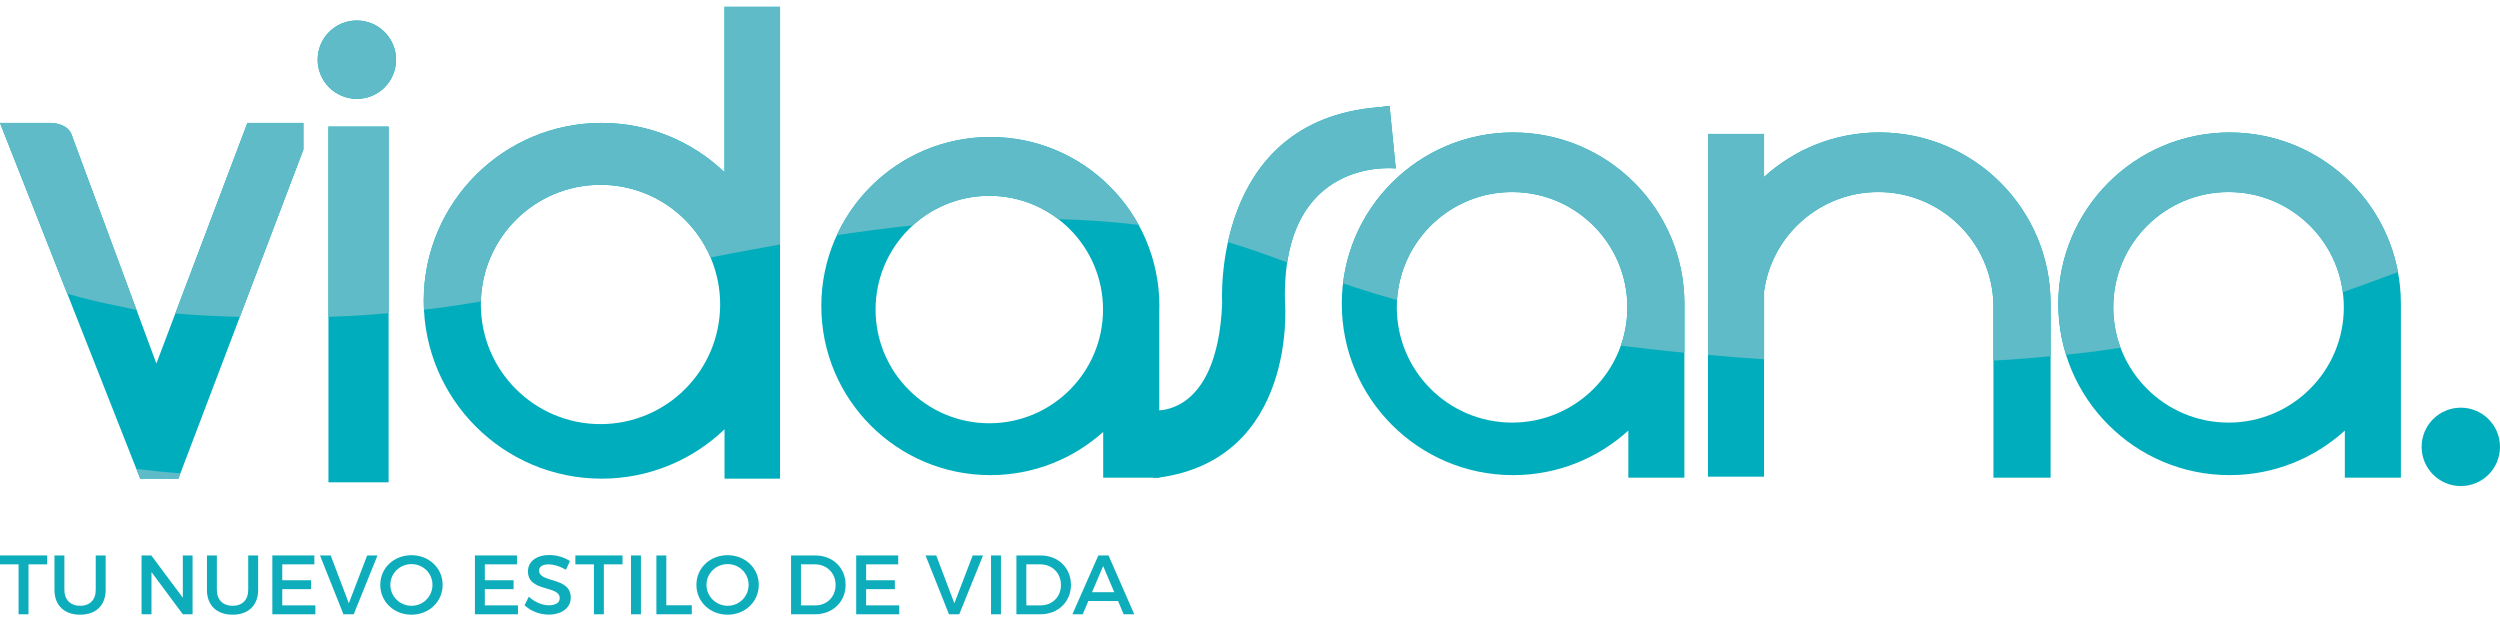 <?xml version="1.0" encoding="utf-8"?>
<!-- Generator: Adobe Illustrator 23.0.1, SVG Export Plug-In . SVG Version: 6.00 Build 0)  -->
<svg version="1.1" id="Layer_1" xmlns="http://www.w3.org/2000/svg" xmlns:xlink="http://www.w3.org/1999/xlink" x="0px" y="0px"
	 viewBox="0 0 594.84 147.88" style="enable-background:new 0 0 594.84 147.88;" xml:space="preserve">
<style type="text/css">
	.st0{fill:#00ADBC;}
	.st1{fill-rule:evenodd;clip-rule:evenodd;fill:#00ADBC;}
	.st2{fill:#5EBBC7;}
	.st3{fill-rule:evenodd;clip-rule:evenodd;fill:#5EBBC7;}
	.st4{fill:#0EADBC;}
</style>
<g>
	<g>
		<path class="st0" d="M406.39,31.86h13.34v10.25c7.24-6.59,16.86-10.6,27.42-10.6c22.51,0,40.75,18.24,40.76,40.74v41.4h-13.6
			l0-41.4c-0.46-14.75-12.56-26.56-27.41-26.56c-13.87,0-25.34,10.29-27.17,23.66v44.07h-13.34V72.26V31.86z"/>
		<path class="st1" d="M330.62,25.19l1.48,14.89c0,0-27.5-3.21-26.34,32.17c0,0,2.92,36.96-30.11,41.4h-1.37l0.02-16.02
			c0,0,15.3,2.25,16.5-25.38c0,0-2.82-43.63,37.27-46.74L330.62,25.19z"/>
		<path class="st0" d="M502.82,73.12c0,15.15,12.28,27.43,27.43,27.43c15.15,0,27.43-12.28,27.43-27.43
			c0-15.15-12.28-27.43-27.43-27.43C515.1,45.69,502.82,57.97,502.82,73.12z M489.74,72.28c0-22.51,18.25-40.76,40.76-40.76
			c22.51,0,40.76,18.25,40.76,40.76l0,0.56v40.82h-13.34v-11.21c-7.24,6.58-16.86,10.6-27.42,10.6
			C507.99,113.05,489.74,94.79,489.74,72.28z"/>
		<path class="st0" d="M208.33,73.65c0,14.95,12.12,27.06,27.06,27.06s27.06-12.12,27.06-27.06c0-14.95-12.12-27.06-27.06-27.06
			S208.33,58.71,208.33,73.65z M195.42,72.82c0-22.21,18.01-40.22,40.22-40.22c22.21,0,40.22,18.01,40.22,40.22
			c0,0.49-0.01,0.97-0.03,1.46v39.38h-13.34v-10.89c-7.12,6.39-16.53,10.28-26.85,10.28C213.42,113.05,195.42,95.04,195.42,72.82z"
			/>
		<path class="st0" d="M332.35,73.12c0,15.15,12.28,27.43,27.43,27.43c15.15,0,27.43-12.28,27.43-27.43
			c0-15.15-12.28-27.43-27.43-27.43C344.63,45.69,332.35,57.97,332.35,73.12z M319.26,72.28c0-22.51,18.25-40.76,40.76-40.76
			c22.51,0,40.76,18.25,40.76,40.76v0.56v40.82h-13.34v-11.21c-7.24,6.58-16.86,10.6-27.42,10.6
			C337.51,113.05,319.26,94.79,319.26,72.28z"/>
		<rect x="78.15" y="30.13" class="st1" width="14.31" height="84.63"/>
		<path class="st1" d="M75.58,14.2c0-5.15,4.17-9.33,9.32-9.32c5.15,0,9.33,4.17,9.33,9.32c0,5.15-4.17,9.33-9.32,9.32
			C79.76,23.52,75.58,19.35,75.58,14.2z"/>
		<path class="st1" d="M576.19,106.32c0-5.15,4.17-9.32,9.33-9.32c5.15,0,9.32,4.18,9.32,9.33s-4.17,9.33-9.32,9.32
			C580.37,115.65,576.19,111.47,576.19,106.32z"/>
		<path class="st1" d="M0,29.25h12.2c0,0,3.49,0,4.72,2.49L37.21,86.5l21.66-57.25h13.32v6.34l-29.75,78.3h-9.08L0,29.25z"/>
		<path class="st0" d="M114.41,72.44c0,15.73,12.75,28.47,28.47,28.47c15.73,0,28.47-12.75,28.47-28.47s-12.75-28.47-28.47-28.47
			C127.15,43.97,114.41,56.72,114.41,72.44z M100.82,71.57c0-23.37,18.95-42.32,42.32-42.32c11.35,0,21.65,4.46,29.25,11.74V1.62
			h13.21v112.27h-13.21v-11.74c-7.6,7.27-17.9,11.74-29.25,11.74C119.77,113.89,100.82,94.94,100.82,71.57z"/>
	</g>
	<g>
		<path class="st2" d="M419.74,85.48V69.35c1.83-13.37,13.3-23.66,27.17-23.66c14.86,0,26.96,11.82,27.41,26.56l0,13.56
			c1.36-0.08,2.72-0.16,4.08-0.25c3.18-0.22,6.35-0.48,9.51-0.79V72.26c-0.01-22.5-18.26-40.74-40.76-40.74
			c-10.56,0-20.18,4.01-27.42,10.6V31.86h-13.34v52.59C410.83,84.85,415.28,85.2,419.74,85.48z"/>
		<path class="st3" d="M306.28,62.47c3.74-24.94,25.83-22.39,25.83-22.39l-1.48-14.89l-2.55,0.32
			c-24.63,1.91-33.06,19.12-35.9,32.11C296.95,59.01,301.63,60.71,306.28,62.47z"/>
		<path class="st2" d="M497.94,83.69c0.67-0.09,1.93-0.25,2.35-0.31c1.42-0.21,2.85-0.42,4.27-0.65c-1.12-2.99-1.73-6.23-1.73-9.61
			c0-15.15,12.28-27.43,27.43-27.43c13.93,0,25.43,10.39,27.19,23.84c4.33-1.52,8.71-3.14,13.12-4.8
			c-3.54-18.9-20.12-33.21-40.05-33.21c-22.51,0-40.76,18.25-40.76,40.76c0,4.22,0.64,8.3,1.83,12.13
			C493.69,84.18,495.82,83.95,497.94,83.69z"/>
		<path class="st2" d="M217.18,53.63c4.81-4.38,11.2-7.04,18.21-7.04c6.17,0,11.86,2.07,16.41,5.55c6.38,0.17,12.78,0.6,19.12,1.37
			c-6.83-12.46-20.07-20.91-35.29-20.91c-16.19,0-30.13,9.57-36.51,23.35C205.13,55.05,211.15,54.26,217.18,53.63z"/>
		<path class="st2" d="M322.85,68.52c3.17,1.03,6.36,1.98,9.56,2.89c0.89-14.35,12.8-25.71,27.37-25.71
			c15.15,0,27.43,12.28,27.43,27.43c0,3.2-0.55,6.27-1.56,9.12c0.61,0.07,1.21,0.15,1.82,0.22c3.44,0.42,6.88,0.8,10.32,1.16
			c1,0.1,2,0.2,3,0.3V72.28c0-22.51-18.25-40.76-40.76-40.76c-20.87,0-38.06,15.68-40.47,35.89
			C320.65,67.79,321.75,68.16,322.85,68.52z"/>
		<path class="st3" d="M87.74,74.9c1.68-0.13,3.24-0.25,4.72-0.38l0-44.39H78.15l0,45.27C81.35,75.29,84.55,75.14,87.74,74.9z"/>
		<path class="st3" d="M75.58,14.2c0-5.15,4.17-9.33,9.32-9.32c5.15,0,9.33,4.17,9.33,9.32c0,5.15-4.17,9.33-9.32,9.32
			C79.76,23.52,75.58,19.35,75.58,14.2z"/>
		<path class="st3" d="M28.35,72.85c1.29,0.25,2.72,0.62,4.14,0.9L16.92,31.74c-1.23-2.49-4.72-2.49-4.72-2.49H0l16.01,40.63
			C20.07,71.08,24.19,72.06,28.35,72.85z"/>
		<path class="st3" d="M55.84,75.37c0.41,0.01,0.82,0.02,1.23,0.03l15.12-39.81v-6.34H58.87L41.71,74.6
			C46.41,74.99,51.12,75.24,55.84,75.37z"/>
		<path class="st3" d="M32.45,111.57l0.91,2.32h9.09l0.48-1.26C39.42,112.36,35.93,112.01,32.45,111.57z"/>
		<path class="st2" d="M114.42,71.73c0.38-15.4,12.97-27.76,28.46-27.76c11.76,0,21.84,7.12,26.19,17.29
			c5.49-1.07,11-2.11,16.53-3.08V1.62h-13.21v39.37c-7.6-7.27-17.9-11.74-29.25-11.74c-23.37,0-42.32,18.95-42.32,42.32
			c0,0.71,0.02,1.42,0.05,2.13C105.42,73.17,109.52,72.56,114.42,71.73z"/>
	</g>
	<g>
		<path class="st4" d="M6.78,134.28v11.88H4.42v-11.88H0v-2.12h11.22v2.12H6.78z"/>
		<path class="st4" d="M25.14,140.36c0,3.66-2.3,5.9-6.08,5.9s-6.1-2.24-6.1-5.9v-8.2h2.36v8.2c0,2.36,1.46,3.78,3.76,3.78
			c2.28,0,3.7-1.4,3.7-3.78v-8.2h2.36V140.36z"/>
		<path class="st4" d="M43.5,146.16l-7.46-10.04v10.04h-2.36v-14H36l7.5,10.06v-10.06h2.32v14H43.5z"/>
		<path class="st4" d="M61.42,140.36c0,3.66-2.3,5.9-6.08,5.9s-6.1-2.24-6.1-5.9v-8.2h2.36v8.2c0,2.36,1.46,3.78,3.76,3.78
			c2.28,0,3.7-1.4,3.7-3.78v-8.2h2.36V140.36z"/>
		<path class="st4" d="M67.16,134.28v3.78H74v2.12h-6.84v3.86h7.88v2.12H64.8v-14h10v2.12H67.16z"/>
		<path class="st4" d="M81.72,146.16l-5.58-14h2.54L83,143.54l4.36-11.38h2.46l-5.66,14H81.72z"/>
		<path class="st4" d="M105.32,139.16c0,4-3.24,7.1-7.42,7.1c-4.18,0-7.42-3.1-7.42-7.1c0-4.02,3.24-7.06,7.42-7.06
			C102.08,132.1,105.32,135.16,105.32,139.16z M92.88,139.16c0,2.78,2.3,4.98,5.04,4.98c2.74,0,4.98-2.2,4.98-4.98
			s-2.24-4.94-4.98-4.94C95.16,134.22,92.88,136.38,92.88,139.16z"/>
		<path class="st4" d="M115.36,134.28v3.78h6.84v2.12h-6.84v3.86h7.88v2.12H113v-14h10v2.12H115.36z"/>
		<path class="st4" d="M135.62,133.5l-0.98,2.08c-1.52-0.92-3.04-1.3-4.1-1.3c-1.38,0-2.28,0.52-2.28,1.46
			c0,3.06,7.56,1.42,7.54,6.46c0,2.5-2.2,4.04-5.28,4.04c-2.2,0-4.28-0.9-5.72-2.22l1.02-2.04c1.44,1.32,3.24,2.04,4.74,2.04
			c1.64,0,2.62-0.62,2.62-1.7c0-3.12-7.56-1.38-7.56-6.36c0-2.4,2.06-3.9,5.1-3.9C132.54,132.06,134.32,132.64,135.62,133.5z"/>
		<path class="st4" d="M143.68,134.28v11.88h-2.36v-11.88h-4.42v-2.12h11.22v2.12H143.68z"/>
		<path class="st4" d="M150.14,146.16v-14h2.36v14H150.14z"/>
		<path class="st4" d="M164.6,144.02v2.14h-8.42v-14h2.36v11.86H164.6z"/>
		<path class="st4" d="M180.54,139.16c0,4-3.24,7.1-7.42,7.1c-4.18,0-7.42-3.1-7.42-7.1c0-4.02,3.24-7.06,7.42-7.06
			C177.3,132.1,180.54,135.16,180.54,139.16z M168.1,139.16c0,2.78,2.3,4.98,5.04,4.98c2.74,0,4.98-2.2,4.98-4.98
			s-2.24-4.94-4.98-4.94C170.38,134.22,168.1,136.38,168.1,139.16z"/>
		<path class="st4" d="M193.96,132.16c4.2,0,7.24,2.94,7.24,7c0,4.04-3.06,7-7.3,7h-5.68v-14H193.96z M190.58,144.04h3.44
			c2.72,0,4.8-2.02,4.8-4.86c0-2.86-2.14-4.9-4.9-4.9h-3.34V144.04z"/>
		<path class="st4" d="M206.08,134.28v3.78h6.84v2.12h-6.84v3.86h7.88v2.12h-10.24v-14h10v2.12H206.08z"/>
		<path class="st4" d="M225.8,146.16l-5.58-14h2.54l4.32,11.38l4.36-11.38h2.46l-5.66,14H225.8z"/>
		<path class="st4" d="M235.8,146.16v-14h2.36v14H235.8z"/>
		<path class="st4" d="M247.58,132.16c4.2,0,7.24,2.94,7.24,7c0,4.04-3.06,7-7.3,7h-5.68v-14H247.58z M244.2,144.04h3.44
			c2.72,0,4.8-2.02,4.8-4.86c0-2.86-2.14-4.9-4.9-4.9h-3.34V144.04z"/>
		<path class="st4" d="M258.96,143l-1.34,3.16h-2.46l6.18-14h2.42l6.12,14h-2.52l-1.34-3.16H258.96z M262.48,134.68l-2.64,6.22h5.28
			L262.48,134.68z"/>
	</g>
</g>
</svg>
